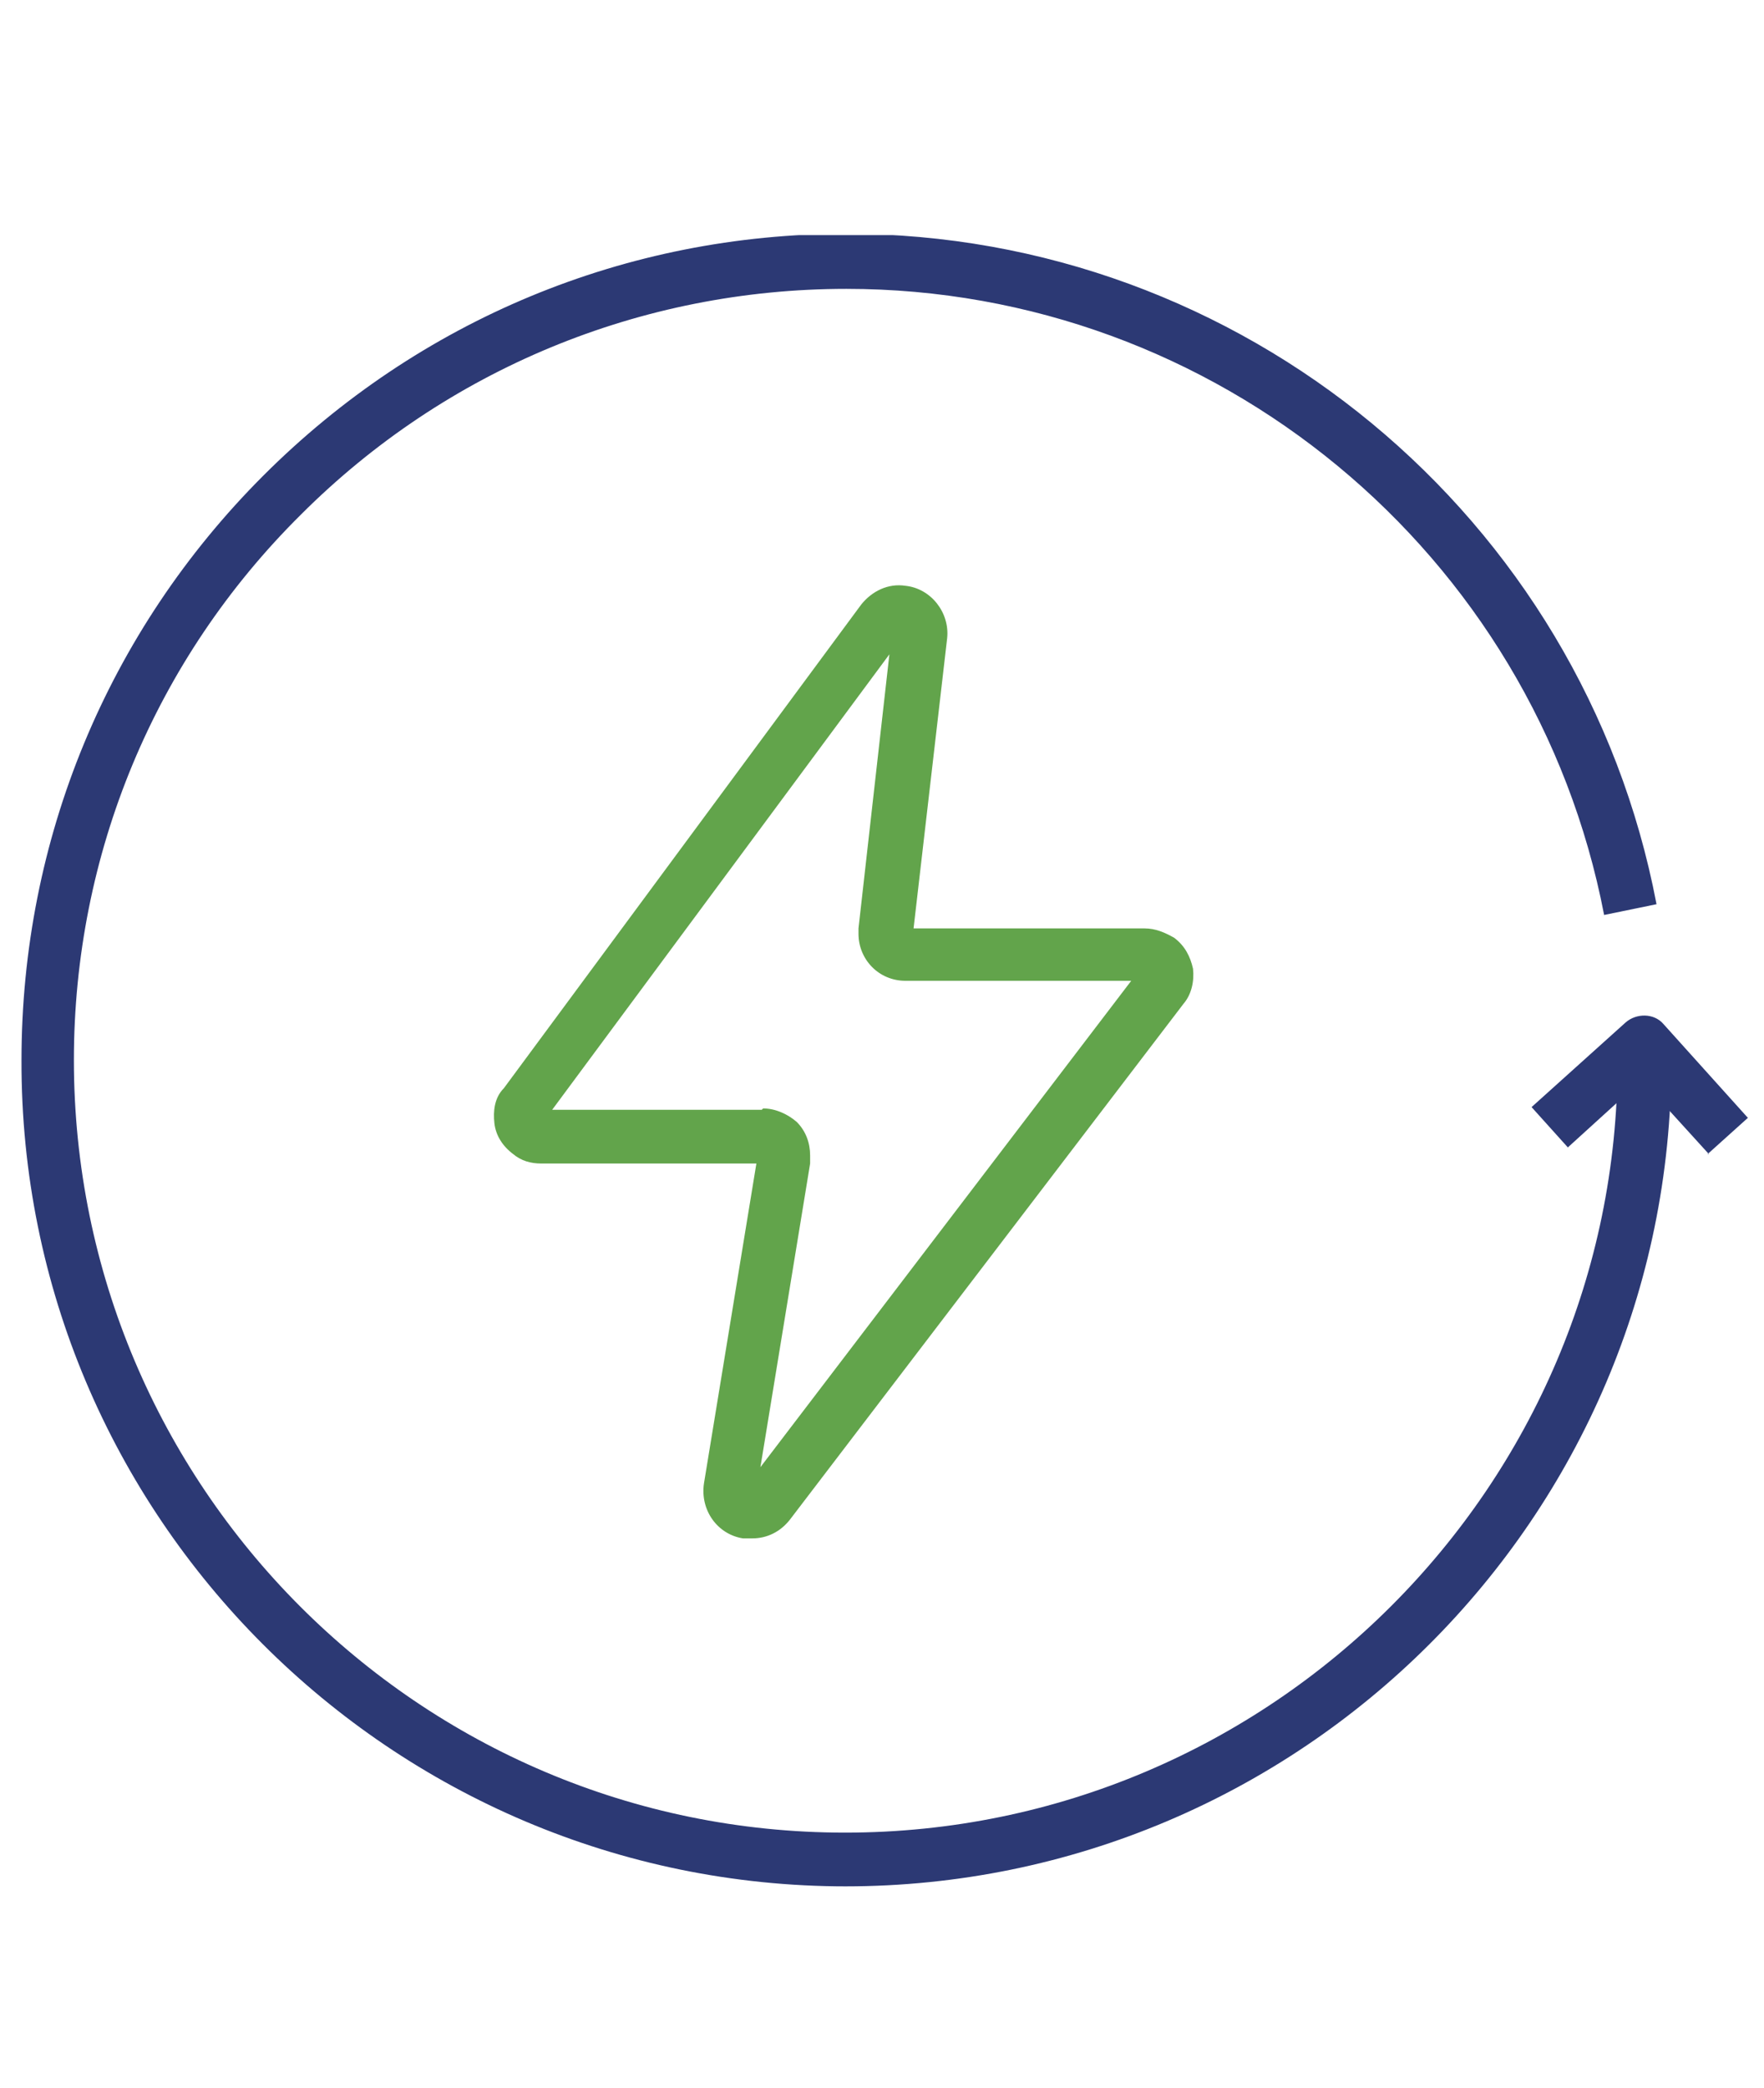 <?xml version="1.0" encoding="UTF-8"?>
<svg id="Layer_1" xmlns="http://www.w3.org/2000/svg" xmlns:xlink="http://www.w3.org/1999/xlink" version="1.1" viewBox="0 0 131.3 155.4">
  <!-- Generator: Adobe Illustrator 29.3.1, SVG Export Plug-In . SVG Version: 2.1.0 Build 151)  -->
  <defs>
    <style>
      .st0 {
        fill: none;
      }

      .st1 {
        fill: #2c3974;
      }

      .st2 {
        fill: #62a44b;
      }

      .st3 {
        clip-path: url(#clippath);
      }
    </style>
    <clipPath id="clippath">
      <rect class="st0" x="1.1" y="17.5" width="129" height="123"/>
    </clipPath>
  </defs>
  <g id="Group_439">
    <g class="st3">
      <g id="Group_438">
        <path class="st1" d="M63,140.4h0c-33.9,0-61.5-27.6-61.4-61.5,0-16.4,6.4-31.9,18-43.5,11.6-11.6,27-18,43.4-18h0c29.4,0,54.8,21,60.3,49.9l-3.9.8c-5.2-27-28.9-46.6-56.4-46.6h0c-15.3,0-29.8,6-40.6,16.8-10.9,10.8-16.9,25.3-16.9,40.6,0,31.7,25.7,57.5,57.4,57.5h0c31.7,0,57.5-25.8,57.5-57.4h4c0,33.9-27.6,61.4-61.5,61.4Z"/>
        <path class="st1" d="M127.2,85.9l-5-5.5-5.5,5-2.7-3,7-6.3c.8-.7,2.1-.7,2.8.1l6.3,7-3,2.7Z"/>
        <path class="st2" d="M55.9,114.5c-.2,0-.4,0-.6,0-1.9-.3-3.2-2.1-2.9-4.1l3.9-23.8h-16c-.8,0-1.5-.2-2.1-.7-.8-.6-1.3-1.4-1.4-2.3-.1-.9,0-1.9.7-2.6l26.6-36c.8-1,2-1.6,3.3-1.4,1.9.2,3.3,2,3.1,3.9l-2.5,21.6h17.2c.8,0,1.5.3,2.2.7.8.6,1.2,1.4,1.4,2.3.1.9-.1,1.9-.7,2.6l-29.3,38.4c-.7.9-1.7,1.4-2.8,1.4ZM56.8,82.5c.9,0,1.8.4,2.5,1,.7.7,1,1.6,1,2.5,0,.2,0,.4,0,.6l-3.7,22.6,27.6-36.2h-16.8c-2,0-3.5-1.6-3.5-3.5,0-.1,0-.3,0-.4l2.3-20.4-25.1,33.9h15.6ZM56.8,86.5h0,0ZM67.5,69h0ZM66.5,46.9h0s0,0,0,0Z"/>
      </g>
    </g>
  </g>
</svg>